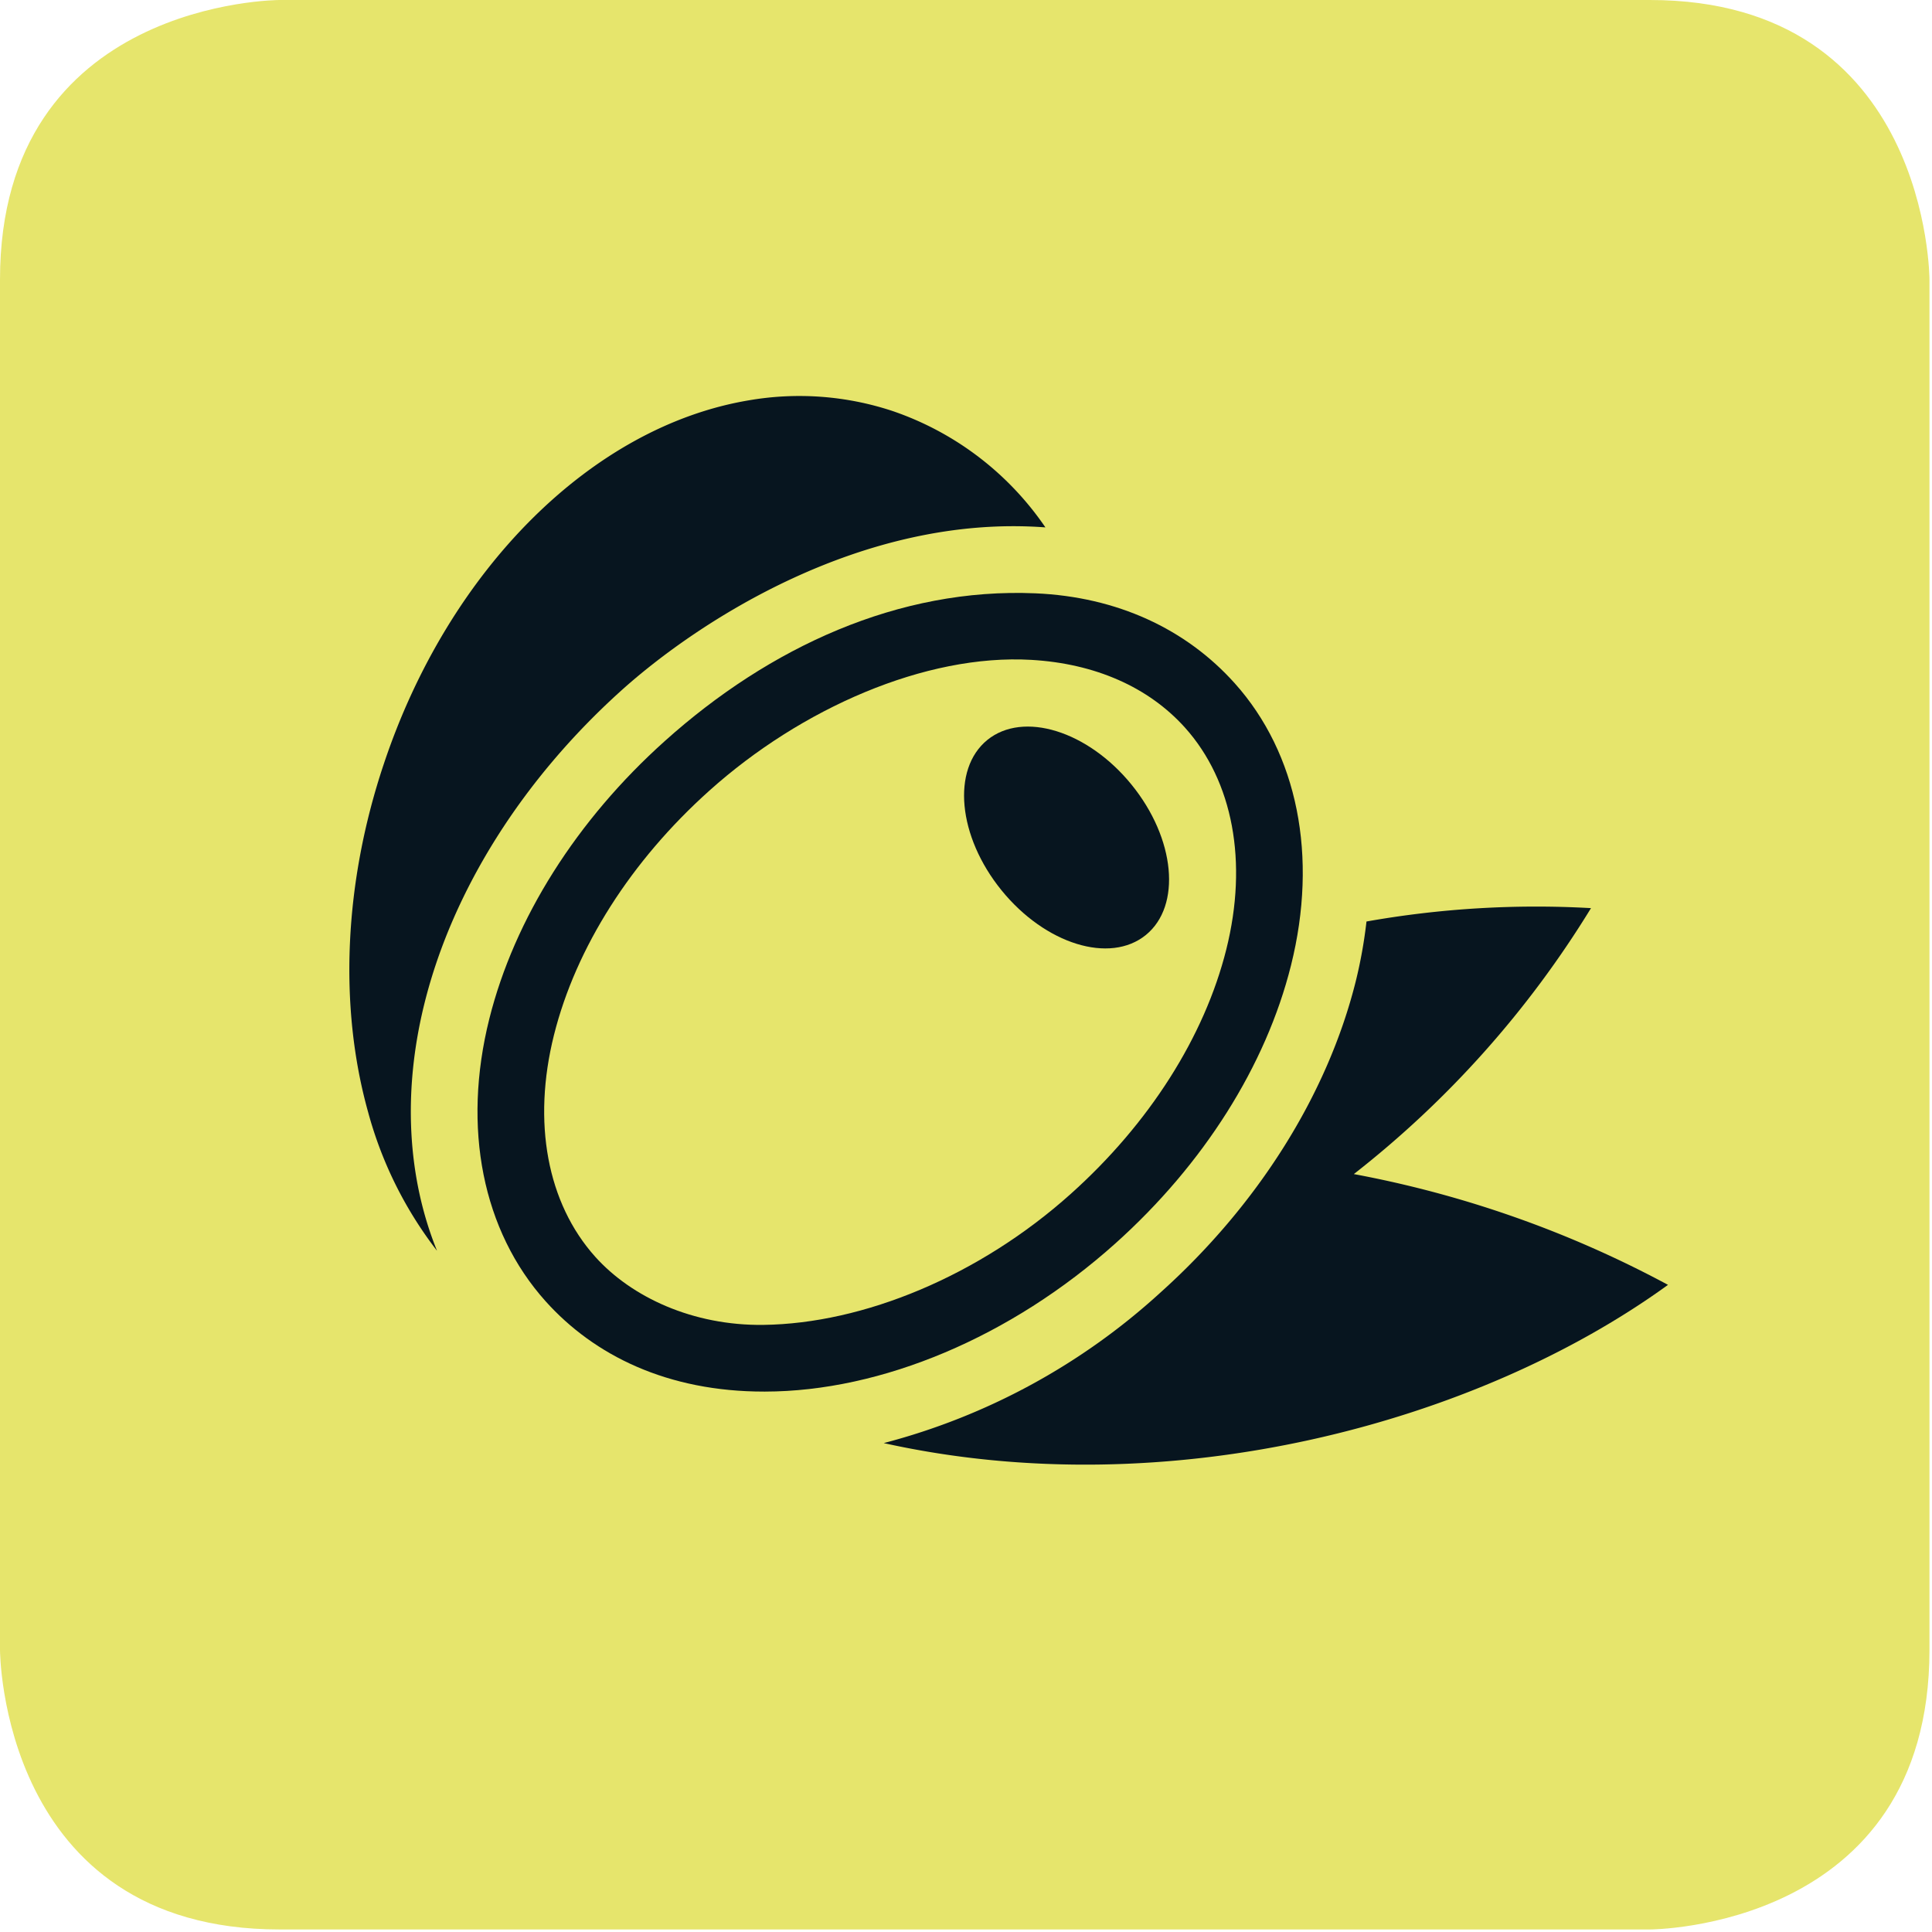 <?xml version="1.0"?>
<svg xmlns="http://www.w3.org/2000/svg" width="60" height="60" viewBox="0 0 254 254"><g data-name="Ebene 2"><g data-name="Ebene 1"><path d="M36.763 0S0 0 0 36.763v180.14s0 36.764 36.763 36.764h180.14s36.764 0 36.764-36.764V36.763S253.667 0 216.903 0z" fill="#e6e56c"/><path d="M209.169 119.392a127.823 127.823 0 0 0-29.518 1.758 61.737 61.737 0 0 1-1.421 7.906c-3.717 14.857-12.858 29.397-25.74 40.94a86.213 86.213 0 0 1-36.304 19.727c37.551 8.334 78.07-2.644 103.106-20.803a142.036 142.036 0 0 0-41.303-14.564 131.434 131.434 0 0 0 31.18-34.964zM81.562 90.891c-12.827 11.589-22.017 26.072-25.735 40.931-2.918 11.667-2.278 22.974 1.627 32.616a51.95 51.95 0 0 1-9.061-18.24c-3.887-13.916-3.156-30.156 2.056-45.73 8.538-25.625 27.397-44.408 48.043-47.844a39.007 39.007 0 0 1 18.834 1.406 39.916 39.916 0 0 1 20.115 15.306C113.34 67.528 91.647 81.78 81.562 90.891zm19.062 92.061zm0 0c.205-.002.14-.002 0 0z" fill="#07151f"/><path d="M162.32 89.818c-6.409-7.141-15.459-11.352-26.199-11.814-17.974-.772-34.969 7.086-48.707 19.412-11.591 10.383-19.789 23.36-23.085 36.533-3.589 14.348-.89 27.878 7.396 37.123 6.403 7.136 16.041 11.897 28.776 11.88h.064c15.325-.015 32.35-7.172 46.075-19.479 11.594-10.391 19.793-23.368 23.085-36.541 3.586-14.341.883-27.871-7.405-37.114zm-1.095 34.988c-2.875 11.493-10.131 22.905-20.438 32.142-12.036 10.794-27.262 17.071-40.437 17.235-9.231.114-17.312-3.627-22.098-8.96-6.316-7.048-8.292-17.671-5.422-29.146 2.876-11.496 10.133-22.908 20.438-32.137 12.019-10.784 28.381-17.998 42.327-17.187 8.341.484 15.386 3.554 20.201 8.913 6.314 7.046 8.295 17.668 5.429 29.14z" fill="#07151f"/><path d="M129.802 97.284c-4.719 3.839-3.883 12.688 1.874 19.771 5.751 7.079 14.244 9.708 18.966 5.871 4.72-3.837 3.878-12.684-1.876-19.766-5.751-7.077-14.244-9.708-18.964-5.876z" fill="#07151f"/></g></g></svg>
